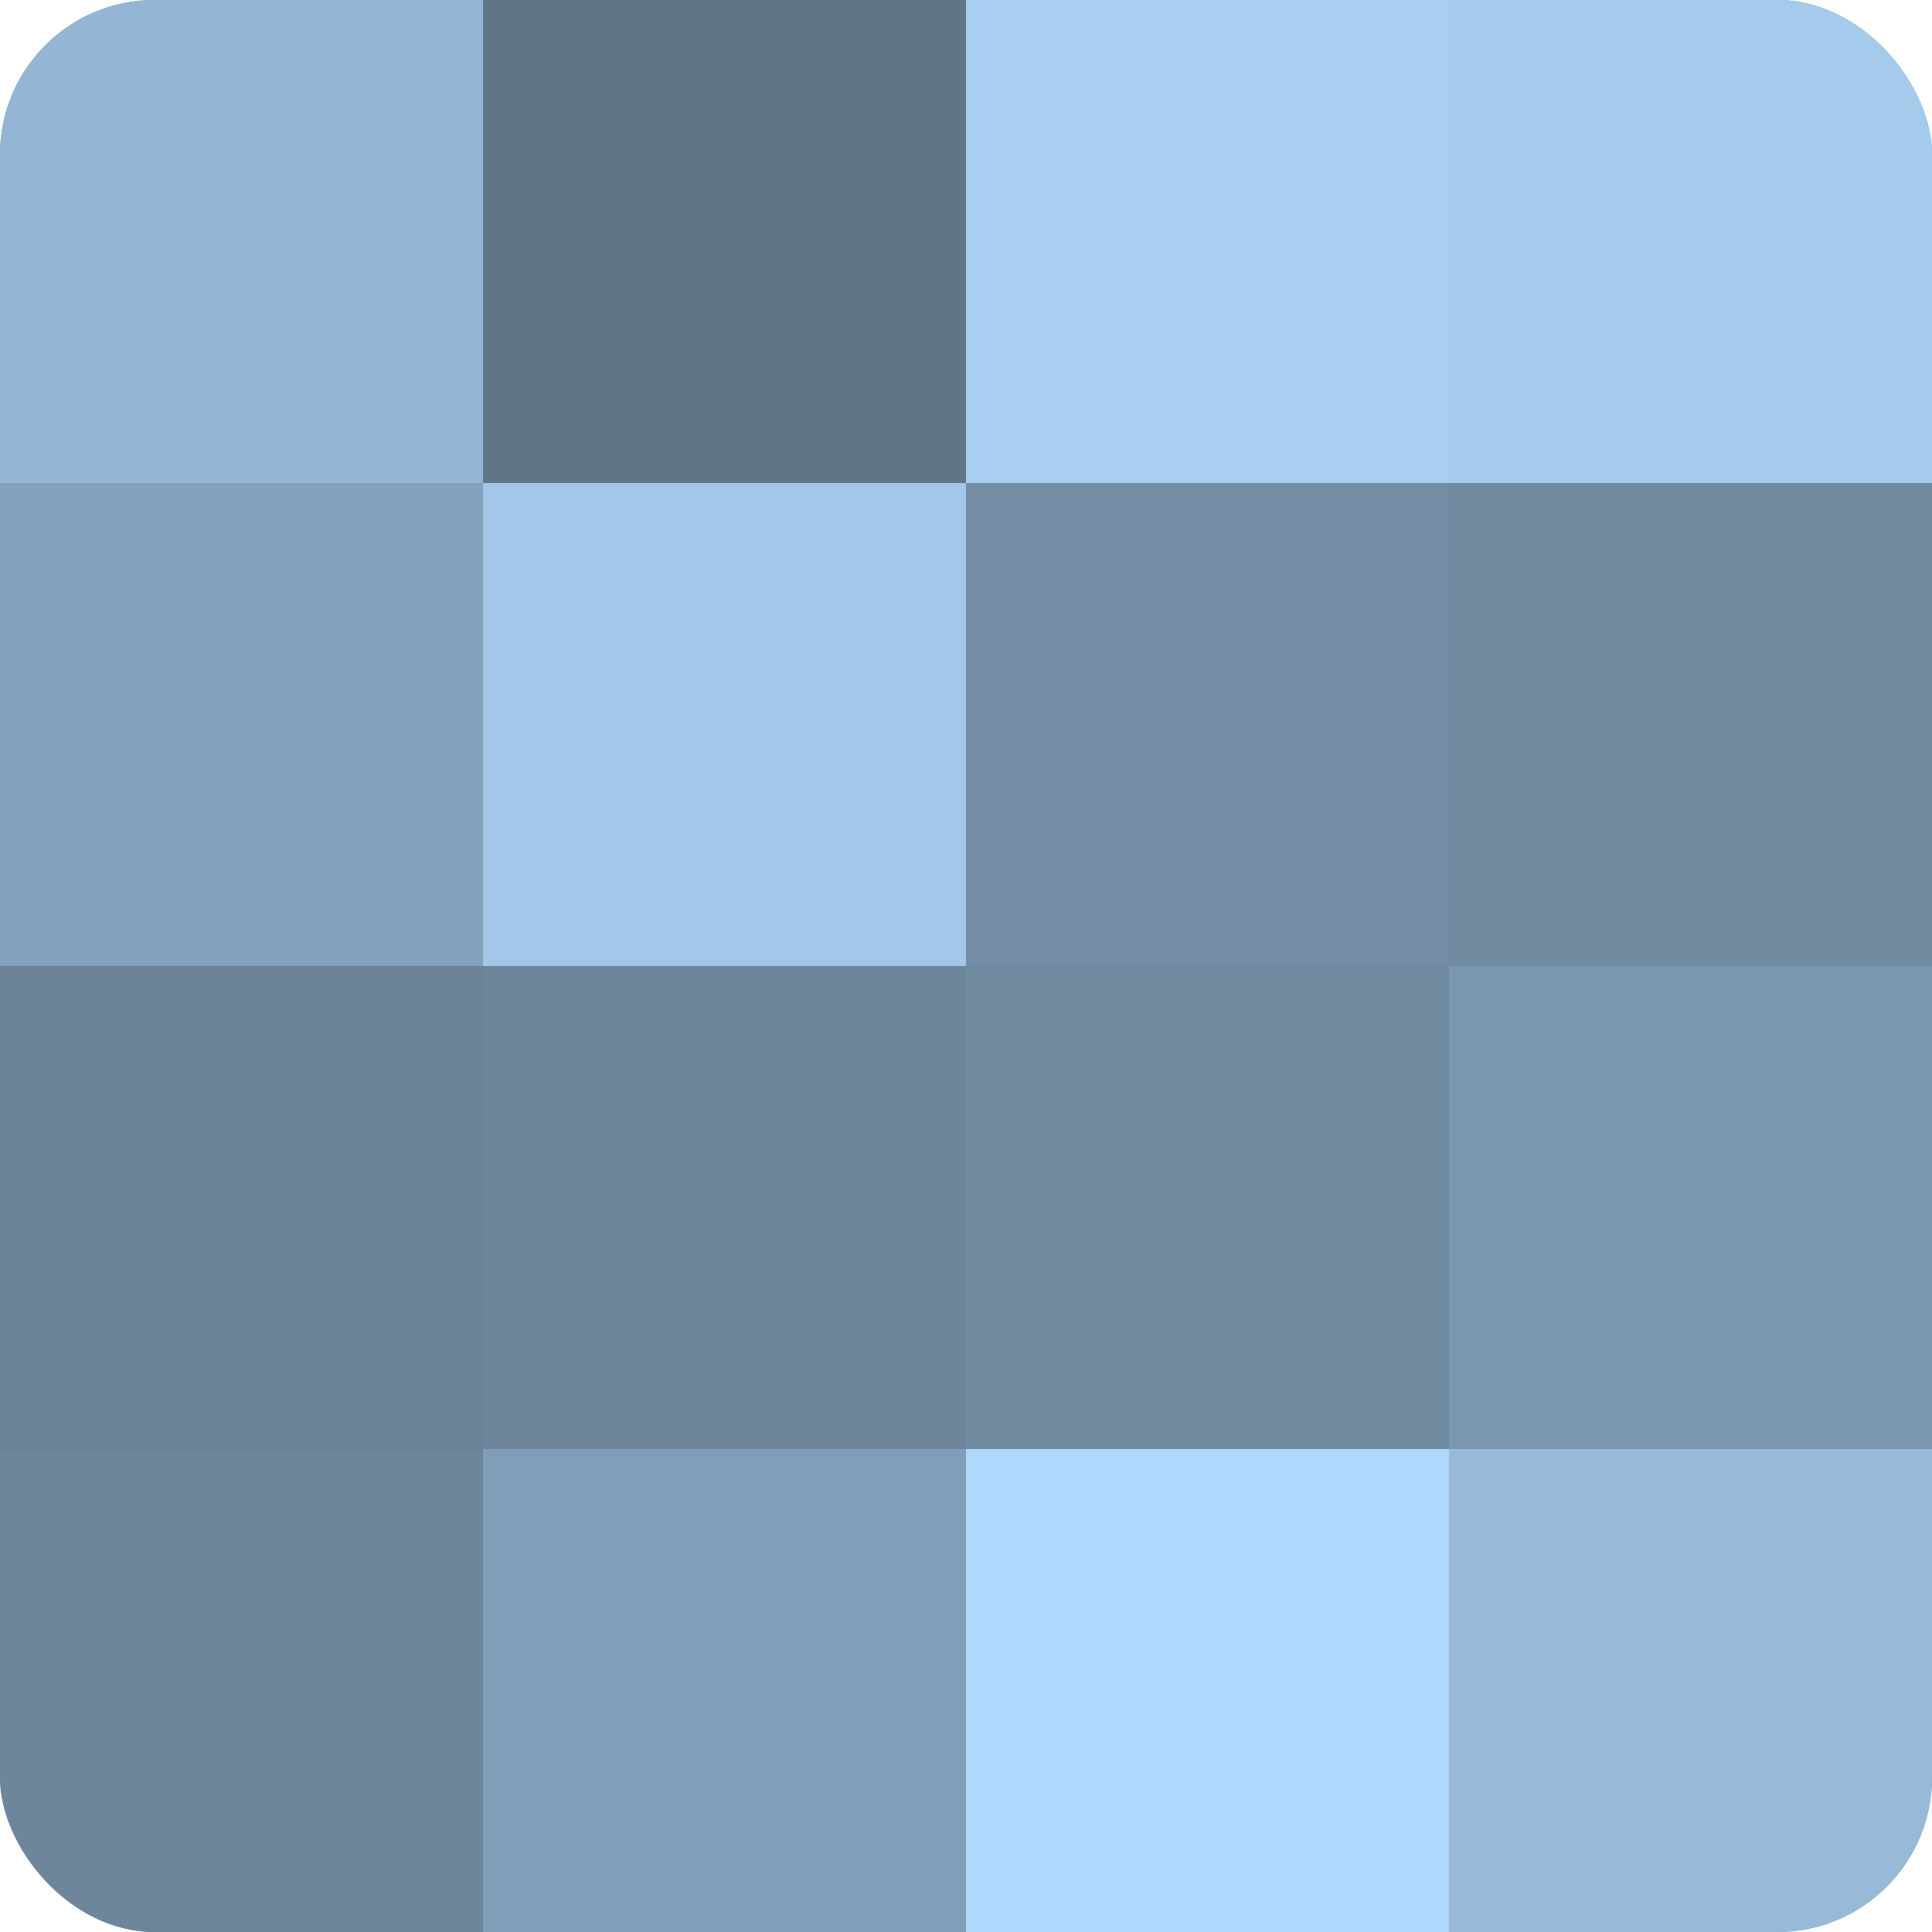 <?xml version="1.0" encoding="UTF-8"?>
<svg xmlns="http://www.w3.org/2000/svg" width="60" height="60" viewBox="0 0 100 100" preserveAspectRatio="xMidYMid meet"><defs><clipPath id="c" width="100" height="100"><rect width="100" height="100" rx="8" ry="8"/></clipPath></defs><g clip-path="url(#c)"><rect width="100" height="100" fill="#708aa0"/><rect width="25" height="25" fill="#94b6d4"/><rect y="25" width="25" height="25" fill="#84a2bc"/><rect y="50" width="25" height="25" fill="#6a8398"/><rect y="75" width="25" height="25" fill="#6d869c"/><rect x="25" width="25" height="25" fill="#5f7588"/><rect x="25" y="25" width="25" height="25" fill="#a2c7e8"/><rect x="25" y="50" width="25" height="25" fill="#6d869c"/><rect x="25" y="75" width="25" height="25" fill="#819eb8"/><rect x="50" width="25" height="25" fill="#a8cef0"/><rect x="50" y="25" width="25" height="25" fill="#738da4"/><rect x="50" y="50" width="25" height="25" fill="#708aa0"/><rect x="50" y="75" width="25" height="25" fill="#b0d8fc"/><rect x="75" width="25" height="25" fill="#a5cbec"/><rect x="75" y="25" width="25" height="25" fill="#708aa0"/><rect x="75" y="50" width="25" height="25" fill="#7b97b0"/><rect x="75" y="75" width="25" height="25" fill="#97bad8"/></g></svg>
